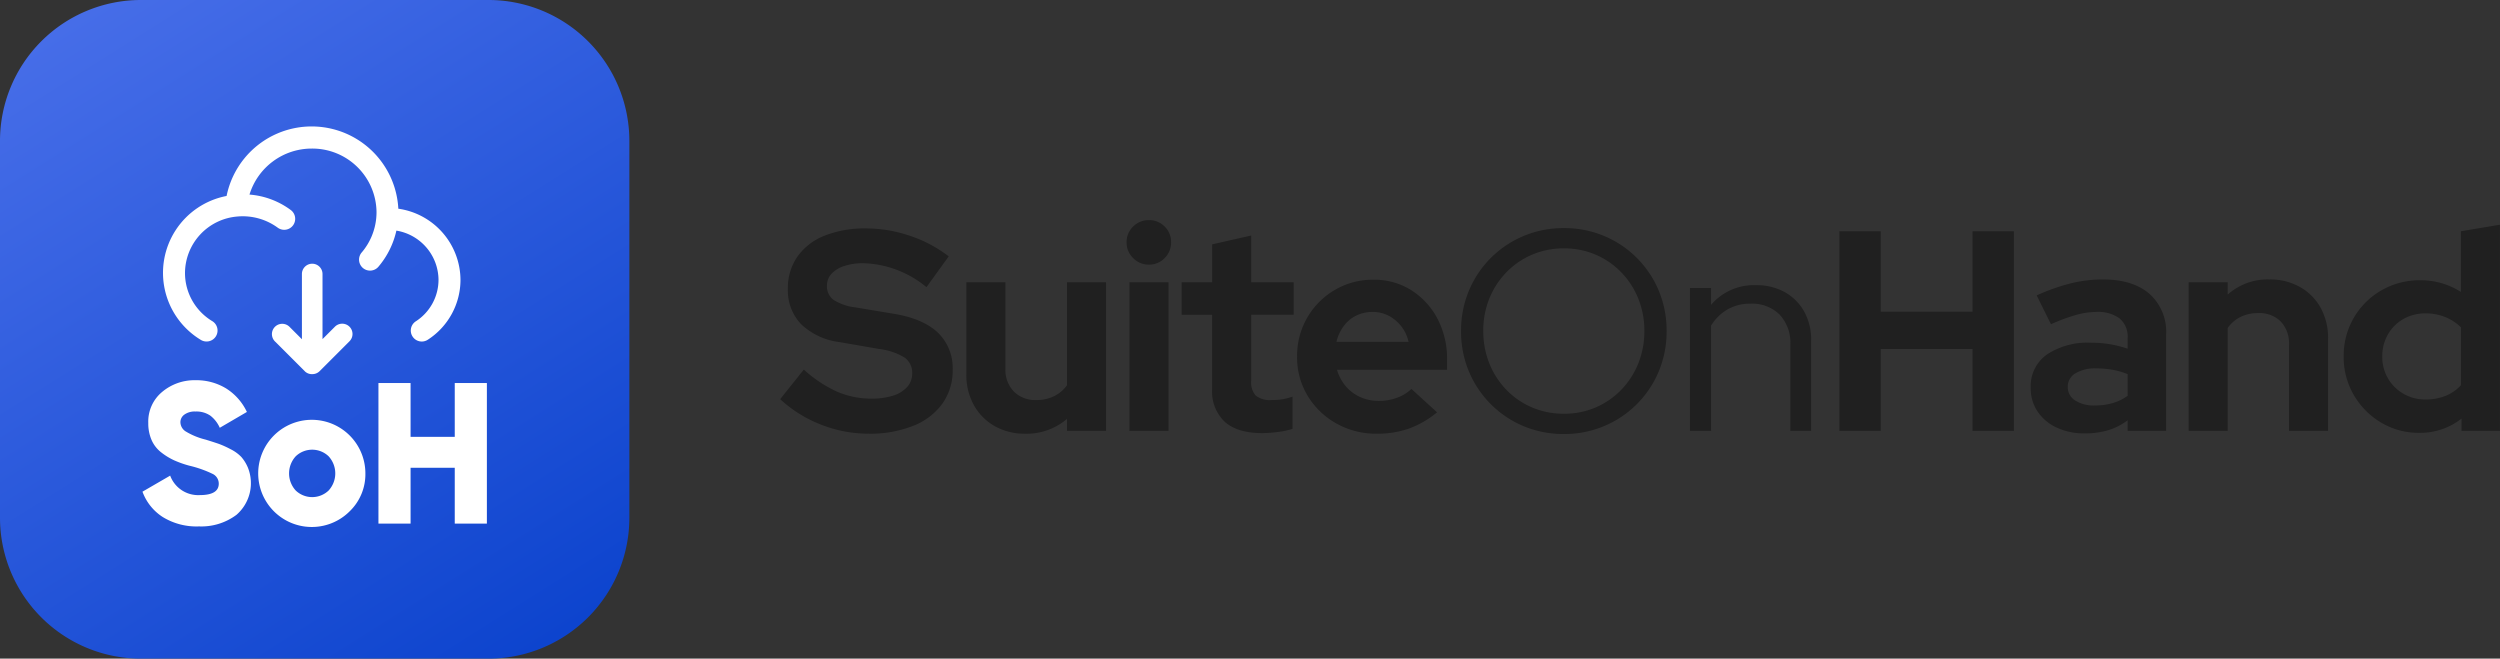 <svg xmlns="http://www.w3.org/2000/svg" xmlns:xlink="http://www.w3.org/1999/xlink" width="394.575" height="103.952" viewBox="0 0 394.575 103.952"><rect x="0" y="0" width="394.575" height="103.952" fill="#333333" stroke="none"/><defs><linearGradient id="linear-gradient" x1="0.189" y1="-0.014" x2="0.811" y2="1.014" gradientUnits="objectBoundingBox"><stop offset="0" stop-color="#466de8"></stop><stop offset="1" stop-color="#0d44ce"></stop></linearGradient></defs><g id="Grupo_583" data-name="Grupo 583" transform="translate(-6670 -777.024)"><path id="Trazado_238" data-name="Trazado 238" d="M14.085.45A20.445,20.445,0,0,1,6.615-.968,20.386,20.386,0,0,1,.135-5L3.87-9.675a19.91,19.91,0,0,0,5.288,3.51,13.612,13.612,0,0,0,5.378,1.08,11.014,11.014,0,0,0,3.42-.473A4.916,4.916,0,0,0,20.183-6.93a3.109,3.109,0,0,0,.788-2.115,2.936,2.936,0,0,0-1.17-2.5A9.767,9.767,0,0,0,15.8-12.915L9.54-14a10.7,10.7,0,0,1-6.1-2.835A7.684,7.684,0,0,1,1.35-22.41,8.66,8.66,0,0,1,2.858-27.5,9.479,9.479,0,0,1,7.133-30.8a17.164,17.164,0,0,1,6.593-1.147,21.347,21.347,0,0,1,6.908,1.17,20.612,20.612,0,0,1,6.1,3.24l-3.51,4.86a16.333,16.333,0,0,0-9.945-3.78,9.4,9.4,0,0,0-3.06.45,4.621,4.621,0,0,0-2,1.237,2.724,2.724,0,0,0-.7,1.868A2.635,2.635,0,0,0,8.55-20.677a8.12,8.12,0,0,0,3.465,1.192l5.94.99q4.725.765,7.065,2.993A7.733,7.733,0,0,1,27.36-9.63,8.947,8.947,0,0,1,25.74-4.3a10.342,10.342,0,0,1-4.612,3.51A18.351,18.351,0,0,1,14.085.45Zm24.7,0A9.507,9.507,0,0,1,34-.743,8.593,8.593,0,0,1,30.713-4.05,9.724,9.724,0,0,1,29.52-8.91V-23.445h6.165V-9.81a4.912,4.912,0,0,0,1.327,3.6A4.789,4.789,0,0,0,40.59-4.86a6.2,6.2,0,0,0,2.768-.608A5.443,5.443,0,0,0,45.405-7.2V-23.445H51.57V0H45.405V-1.89A9.748,9.748,0,0,1,38.79.45ZM55.26,0V-23.445h6.165V0Zm3.06-26.235a3.377,3.377,0,0,1-2.475-1.035,3.377,3.377,0,0,1-1.035-2.475,3.356,3.356,0,0,1,1.035-2.5,3.415,3.415,0,0,1,2.475-1.013,3.393,3.393,0,0,1,2.5,1.013,3.393,3.393,0,0,1,1.013,2.5,3.415,3.415,0,0,1-1.013,2.475A3.356,3.356,0,0,1,58.32-26.235ZM76.23.36q-3.915,0-5.918-1.778a6.585,6.585,0,0,1-2-5.2v-11.7H63.5v-5.13H68.31V-29.43l6.165-1.4v7.38h6.7v5.13h-6.7v10.44a3.13,3.13,0,0,0,.72,2.318,3.591,3.591,0,0,0,2.52.7,11.011,11.011,0,0,0,1.642-.113A9.2,9.2,0,0,0,81-5.4V-.315a12.646,12.646,0,0,1-2.362.5A19.6,19.6,0,0,1,76.23.36ZM94.275.45a12.683,12.683,0,0,1-6.368-1.62,12.266,12.266,0,0,1-4.522-4.365A11.653,11.653,0,0,1,81.72-11.7a12.03,12.03,0,0,1,1.6-6.165A12,12,0,0,1,87.66-22.23a11.815,11.815,0,0,1,6.12-1.62,10.887,10.887,0,0,1,5.985,1.665,11.8,11.8,0,0,1,4.118,4.5,13.493,13.493,0,0,1,1.507,6.435v1.62H88.02a7.022,7.022,0,0,0,1.327,2.52,6.344,6.344,0,0,0,2.295,1.755,6.98,6.98,0,0,0,2.948.63,8.246,8.246,0,0,0,2.9-.495,6.585,6.585,0,0,0,2.272-1.395l4.05,3.69A15.088,15.088,0,0,1,99.383-.36,15.142,15.142,0,0,1,94.275.45ZM87.93-14.04H99.315a6.067,6.067,0,0,0-1.147-2.453,6.184,6.184,0,0,0-1.98-1.665,5.349,5.349,0,0,0-2.542-.608,5.754,5.754,0,0,0-2.61.585,5.447,5.447,0,0,0-1.958,1.642A6.953,6.953,0,0,0,87.93-14.04ZM123.84.5a16.281,16.281,0,0,1-6.368-1.238A16.007,16.007,0,0,1,112.3-4.207a16.007,16.007,0,0,1-3.465-5.175A16.281,16.281,0,0,1,107.6-15.75a16.281,16.281,0,0,1,1.237-6.367,16.007,16.007,0,0,1,3.465-5.175,16.007,16.007,0,0,1,5.175-3.465A16.281,16.281,0,0,1,123.84-32a16.165,16.165,0,0,1,6.322,1.237,16.007,16.007,0,0,1,5.175,3.465,16.007,16.007,0,0,1,3.465,5.175,16.281,16.281,0,0,1,1.238,6.367A16.281,16.281,0,0,1,138.8-9.383a16.007,16.007,0,0,1-3.465,5.175,16.007,16.007,0,0,1-5.175,3.465A16.165,16.165,0,0,1,123.84.5Zm0-3.2a12.476,12.476,0,0,0,4.995-.99,12.461,12.461,0,0,0,4.027-2.767,12.778,12.778,0,0,0,2.7-4.163,13.516,13.516,0,0,0,.967-5.13,13.466,13.466,0,0,0-.967-5.152,12.839,12.839,0,0,0-2.7-4.14,12.461,12.461,0,0,0-4.027-2.767,12.476,12.476,0,0,0-4.995-.99,12.637,12.637,0,0,0-5.018.99,12.4,12.4,0,0,0-4.05,2.767,12.839,12.839,0,0,0-2.7,4.14,13.346,13.346,0,0,0-.967,5.108,13.637,13.637,0,0,0,.967,5.175,12.778,12.778,0,0,0,2.7,4.163,12.4,12.4,0,0,0,4.05,2.767A12.637,12.637,0,0,0,123.84-2.7ZM143.73,0V-22.545h3.33v2.655a8.881,8.881,0,0,1,7.11-3.1,9.058,9.058,0,0,1,4.523,1.1,7.9,7.9,0,0,1,3.06,3.06,9.152,9.152,0,0,1,1.1,4.568V0H159.57V-13.59a6.514,6.514,0,0,0-1.687-4.748,6.141,6.141,0,0,0-4.613-1.732,7.126,7.126,0,0,0-3.6.9,7.358,7.358,0,0,0-2.61,2.565V0Zm23.58,0V-31.5h6.525v12.69h14.49V-31.5h6.525V0h-6.525V-12.915h-14.49V0Zm38.745.405A10.237,10.237,0,0,1,201.6-.518a7.3,7.3,0,0,1-3.015-2.543,6.576,6.576,0,0,1-1.08-3.735,6.129,6.129,0,0,1,2.542-5.242,11.606,11.606,0,0,1,7-1.868,17.312,17.312,0,0,1,5.76.945v-1.71a3.73,3.73,0,0,0-1.26-3.06,5.7,5.7,0,0,0-3.69-1.035,12.034,12.034,0,0,0-3.195.472,29.7,29.7,0,0,0-3.96,1.463l-2.25-4.545a31.328,31.328,0,0,1,5.333-1.89,21.163,21.163,0,0,1,5.107-.63q4.725,0,7.357,2.272a8.015,8.015,0,0,1,2.633,6.413V0H212.8V-1.665A9.8,9.8,0,0,1,209.7-.09,12.749,12.749,0,0,1,206.055.405Zm-2.7-7.335a2.452,2.452,0,0,0,1.17,2.138,5.474,5.474,0,0,0,3.105.788,10.043,10.043,0,0,0,2.835-.383,7.4,7.4,0,0,0,2.34-1.148v-3.42a12.329,12.329,0,0,0-2.34-.675,14.336,14.336,0,0,0-2.61-.225,5.959,5.959,0,0,0-3.307.787A2.441,2.441,0,0,0,203.355-6.93ZM222.435,0V-23.445H228.6v1.935a9.47,9.47,0,0,1,6.57-2.385,9.6,9.6,0,0,1,4.837,1.192,8.477,8.477,0,0,1,3.262,3.285,9.84,9.84,0,0,1,1.17,4.883V0h-6.165V-13.635a4.943,4.943,0,0,0-1.305-3.622,4.758,4.758,0,0,0-3.555-1.328,6.158,6.158,0,0,0-2.79.608,5.491,5.491,0,0,0-2.025,1.733V0Zm36.4.315a11.494,11.494,0,0,1-6.03-1.62,12.165,12.165,0,0,1-4.3-4.343,11.823,11.823,0,0,1-1.6-6.1,11.823,11.823,0,0,1,1.6-6.1,11.876,11.876,0,0,1,4.342-4.32,12.03,12.03,0,0,1,6.165-1.6,11.992,11.992,0,0,1,3.375.472,11.437,11.437,0,0,1,3.015,1.373V-31.5l6.165-1.035V0H265.5V-1.935A10.513,10.513,0,0,1,258.84.315Zm.99-5.265a8.408,8.408,0,0,0,3.128-.562A6.6,6.6,0,0,0,265.41-7.2v-9.135a7.385,7.385,0,0,0-2.475-1.62,8.171,8.171,0,0,0-3.1-.585,6.963,6.963,0,0,0-3.488.878,6.466,6.466,0,0,0-2.452,2.43,6.826,6.826,0,0,0-.9,3.488,6.7,6.7,0,0,0,.9,3.465,6.686,6.686,0,0,0,2.452,2.43A6.826,6.826,0,0,0,259.83-4.95Z" transform="translate(6793 845.024)" fill="#202020"></path><g id="Layer_1" transform="translate(6670 777.024)"><path id="Trazado_232" data-name="Trazado 232" d="M22.236,0H77.1A22.246,22.246,0,0,1,99.332,22.236v59.48A22.246,22.246,0,0,1,77.1,103.952H22.236A22.246,22.246,0,0,1,0,81.716V22.236A22.246,22.246,0,0,1,22.236,0Z" fill="url(#linear-gradient)"></path><path id="Trazado_233" data-name="Trazado 233" d="M157.235,419.007a10.177,10.177,0,0,1-5.658-1.473,8.036,8.036,0,0,1-3.218-4.01l4.374-2.536a4.708,4.708,0,0,0,4.659,3.075q3.01,0,3.01-1.808a1.705,1.705,0,0,0-.965-1.537,17.782,17.782,0,0,0-3.63-1.285,16.208,16.208,0,0,1-2.44-.855,10.2,10.2,0,0,1-2.045-1.253,5.013,5.013,0,0,1-1.522-1.949,6.551,6.551,0,0,1-.523-2.695,6.068,6.068,0,0,1,2.2-4.912,7.92,7.92,0,0,1,5.246-1.838,9.033,9.033,0,0,1,4.818,1.284,8.819,8.819,0,0,1,3.3,3.725l-4.28,2.5a4.948,4.948,0,0,0-1.49-1.917,3.875,3.875,0,0,0-2.345-.65,2.77,2.77,0,0,0-1.76.491,1.474,1.474,0,0,0-.618,1.188,1.766,1.766,0,0,0,.776,1.426,11.1,11.1,0,0,0,3.218,1.331q1.332.414,2.06.665a14.905,14.905,0,0,1,1.855.84,6.083,6.083,0,0,1,1.711,1.237,6.279,6.279,0,0,1,1.047,1.713,6.61,6.61,0,0,1-1.823,7.417,9.258,9.258,0,0,1-5.959,1.822Z" transform="translate(-125.874 -335.922)" fill="#fff"></path><path id="Trazado_234" data-name="Trazado 234" d="M284.019,452.072a8.458,8.458,0,1,1,2.44-5.943A8.133,8.133,0,0,1,284.019,452.072Zm-8.559-3.248a3.753,3.753,0,0,0,5.2,0,3.995,3.995,0,0,0,0-5.39,3.749,3.749,0,0,0-5.2,0,3.995,3.995,0,0,0,0,5.39Z" transform="translate(-228.79 -371.412)" fill="#fff"></path><path id="Trazado_235" data-name="Trazado 235" d="M406.143,398.87h5.071v22.187h-5.071v-8.812h-6.972v8.812H394.1V398.87h5.071v8.494h6.972Z" transform="translate(-334.37 -338.417)" fill="#fff"></path><path id="Trazado_236" data-name="Trazado 236" d="M206.917,144.792a13.7,13.7,0,0,0-27.107-2.013,12.358,12.358,0,0,0-4.092,22.7,1.734,1.734,0,1,0,1.816-2.954,8.874,8.874,0,0,1-4.288-7.589,8.986,8.986,0,0,1,8.256-8.912h0a9.361,9.361,0,0,1,6.372,1.757,1.733,1.733,0,0,0,2.061-2.787,12.575,12.575,0,0,0-6.51-2.434,10.272,10.272,0,0,1,9.827-7.261,10.134,10.134,0,0,1,10.223,10.014c0,.311-.015.617-.041.92a9.82,9.82,0,0,1-2.283,5.447,1.734,1.734,0,1,0,2.649,2.237,13.252,13.252,0,0,0,2.81-5.668A7.938,7.938,0,0,1,213.259,156a7.811,7.811,0,0,1-3.56,6.549,1.734,1.734,0,1,0,1.893,2.905A11.266,11.266,0,0,0,216.726,156a11.41,11.41,0,0,0-9.811-11.21Z" transform="translate(-144.048 -111.85)" fill="#fff"></path><path id="Trazado_237" data-name="Trazado 237" d="M289.394,292.06h-.026a1.618,1.618,0,0,1-.594-.123,1.585,1.585,0,0,1-.468-.3h0v0h0l0,0h0v0h0a0,0,0,0,0,0,0h0v0h0a0,0,0,0,1,0,0h0v0h0v0h0s0,0,0,0h0s0,0,0,0h0v0h0v0h0v0h0a.068.068,0,0,0-.015-.015l-4.732-4.732a1.625,1.625,0,0,1,2.3-2.3l1.958,1.958V276.255a1.625,1.625,0,0,1,3.25,0v10.274l1.958-1.958a1.625,1.625,0,0,1,2.3,2.3l-4.73,4.73a.159.159,0,0,1-.017.017h0a0,0,0,0,1,0,0h0v0h0a0,0,0,0,1,0,0h0a0,0,0,0,1,0,0h0l0,0v0h0l0,0h0a1.612,1.612,0,0,1-.488.315,1.629,1.629,0,0,1-.6.123h-.026Z" transform="translate(-240.165 -233.007)" fill="#fff"></path></g></g></svg>